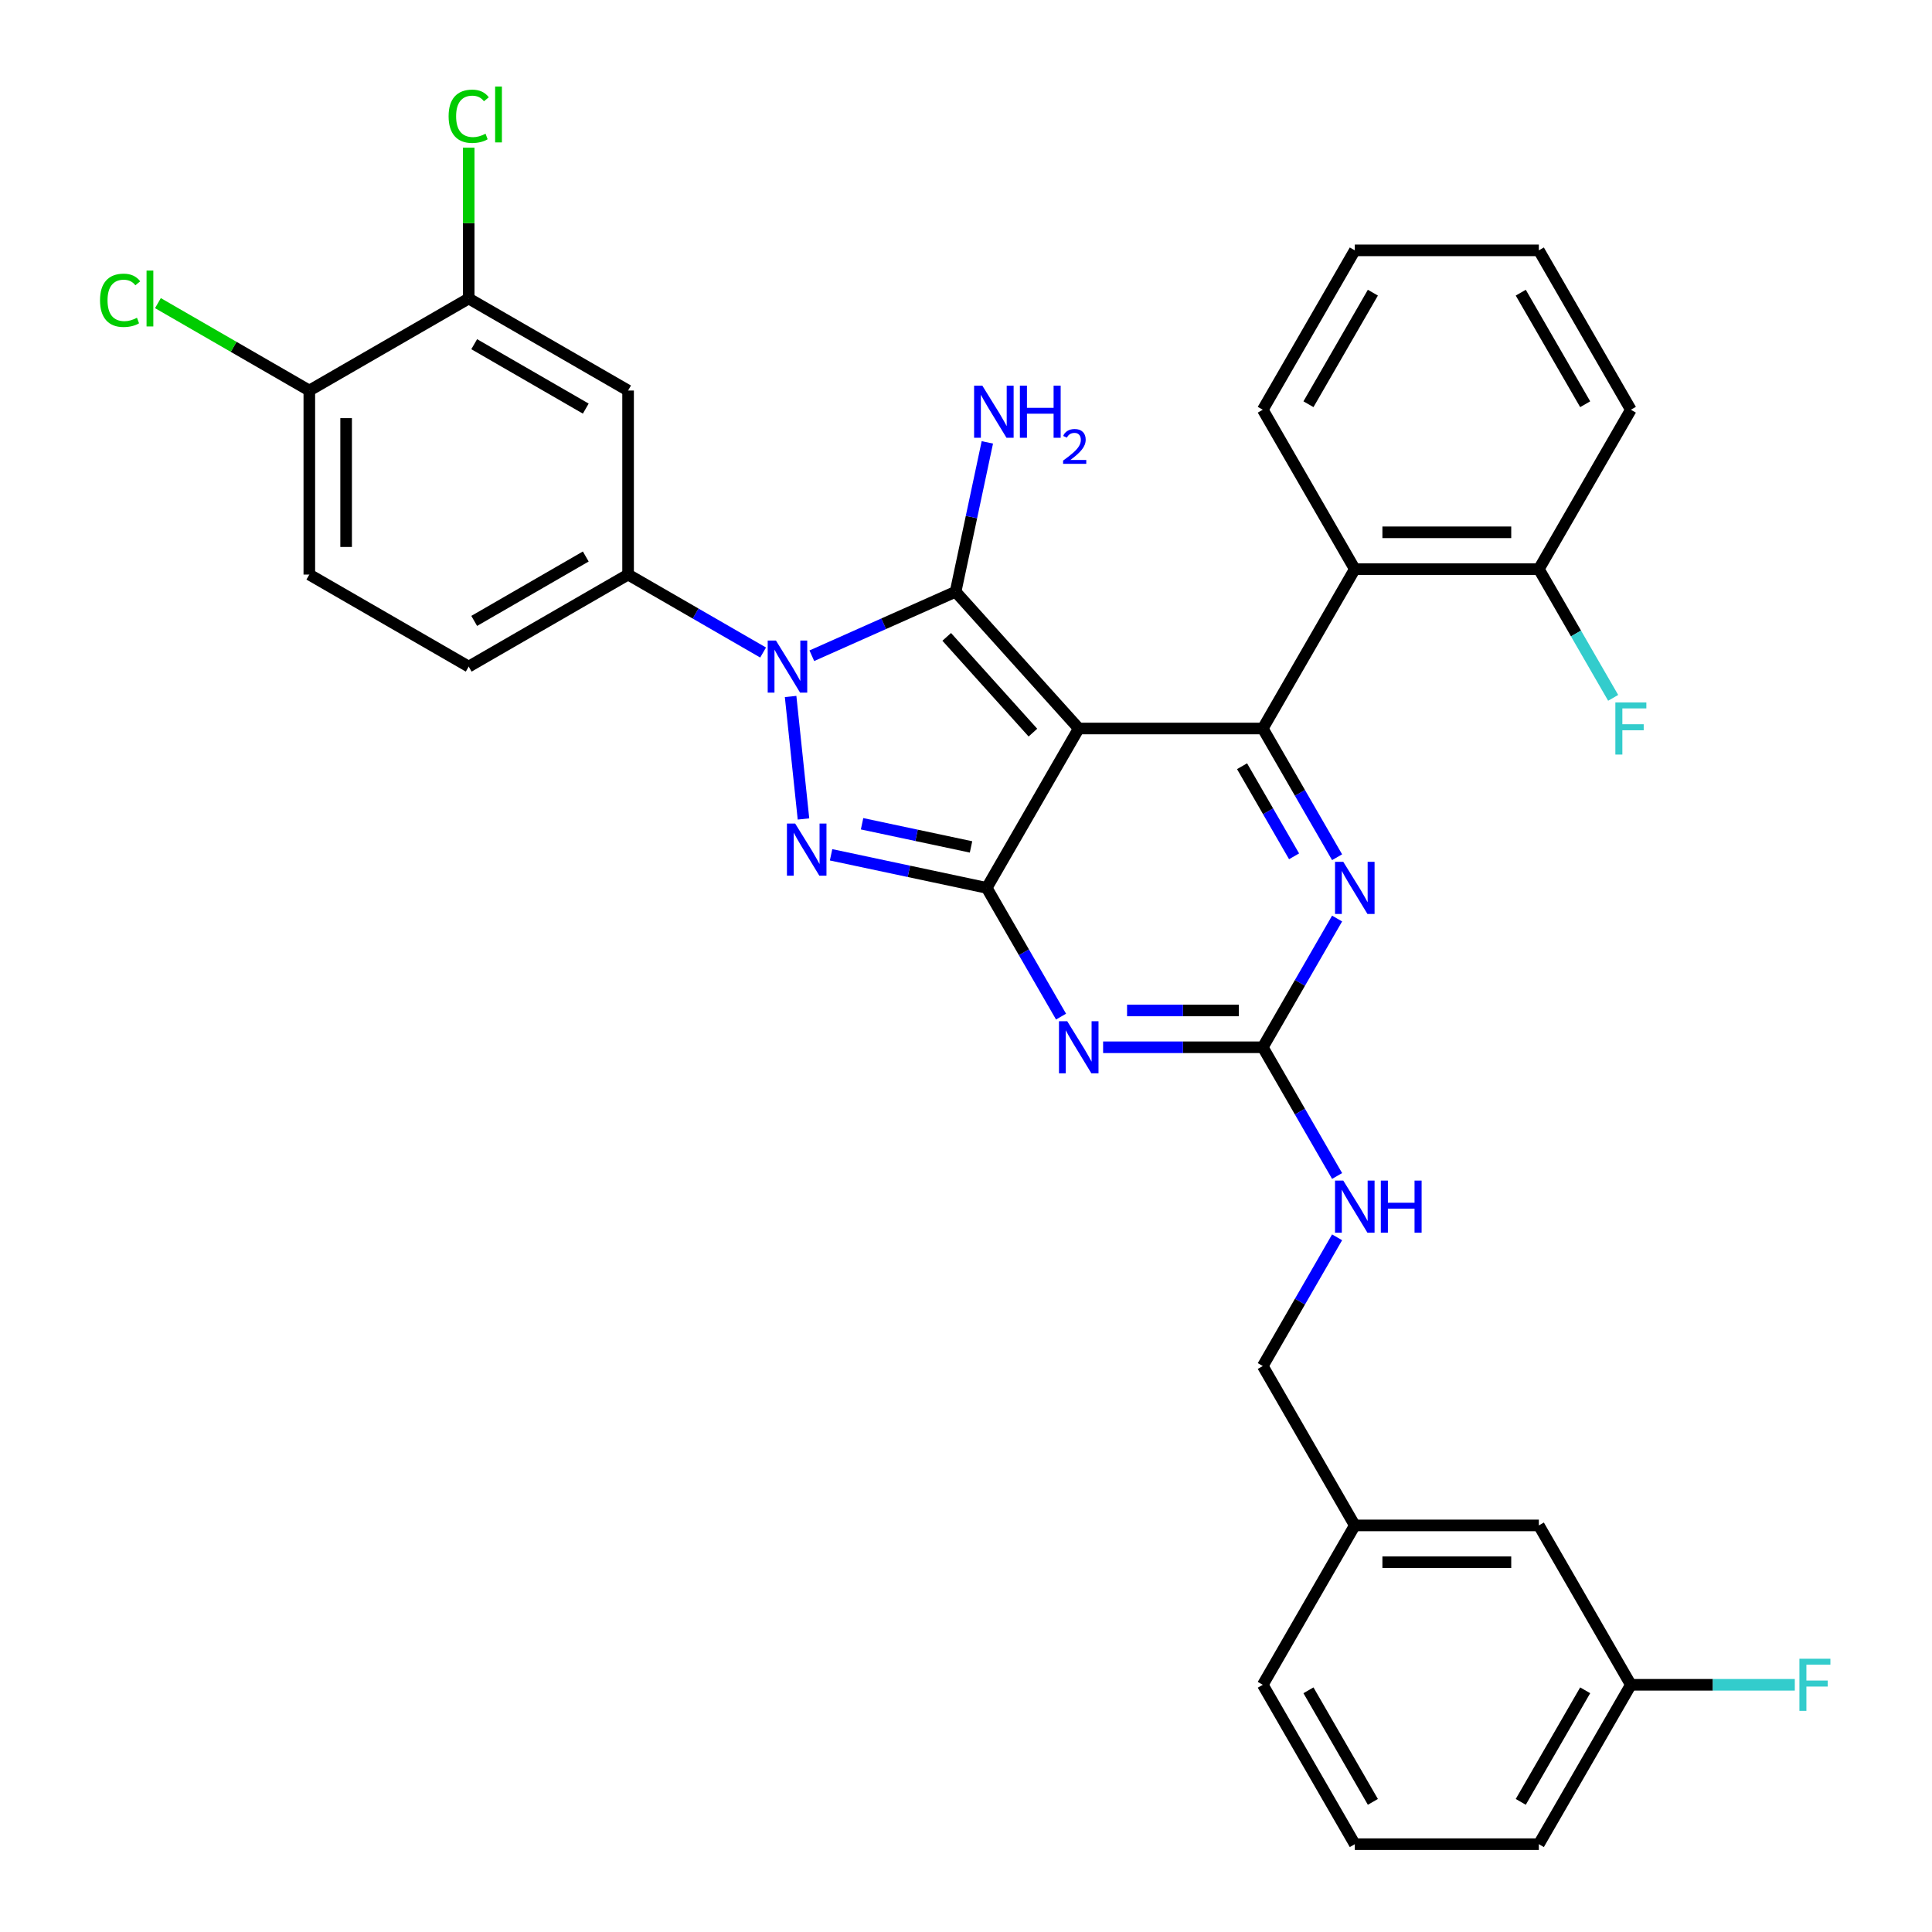 <?xml version='1.0' encoding='iso-8859-1'?>
<svg version='1.1' baseProfile='full'
              xmlns='http://www.w3.org/2000/svg'
                      xmlns:rdkit='http://www.rdkit.org/xml'
                      xmlns:xlink='http://www.w3.org/1999/xlink'
                  xml:space='preserve'
width='1000px' height='1000px' viewBox='0 0 1000 1000'>
<!-- END OF HEADER -->
<rect style='opacity:1.0;fill:#FFFFFF;stroke:none' width='1000' height='1000' x='0' y='0'> </rect>
<path class='bond-0' d='M 692.08,475.438 L 672.847,508.752' style='fill:none;fill-rule:evenodd;stroke:#0000FF;stroke-width:6px;stroke-linecap:butt;stroke-linejoin:miter;stroke-opacity:1' />
<path class='bond-0' d='M 672.847,508.752 L 653.614,542.065' style='fill:none;fill-rule:evenodd;stroke:#000000;stroke-width:6px;stroke-linecap:butt;stroke-linejoin:miter;stroke-opacity:1' />
<path class='bond-1' d='M 692.08,443.698 L 672.847,410.385' style='fill:none;fill-rule:evenodd;stroke:#0000FF;stroke-width:6px;stroke-linecap:butt;stroke-linejoin:miter;stroke-opacity:1' />
<path class='bond-1' d='M 672.847,410.385 L 653.614,377.072' style='fill:none;fill-rule:evenodd;stroke:#000000;stroke-width:6px;stroke-linecap:butt;stroke-linejoin:miter;stroke-opacity:1' />
<path class='bond-1' d='M 669.811,443.23 L 656.348,419.911' style='fill:none;fill-rule:evenodd;stroke:#0000FF;stroke-width:6px;stroke-linecap:butt;stroke-linejoin:miter;stroke-opacity:1' />
<path class='bond-1' d='M 656.348,419.911 L 642.884,396.592' style='fill:none;fill-rule:evenodd;stroke:#000000;stroke-width:6px;stroke-linecap:butt;stroke-linejoin:miter;stroke-opacity:1' />
<path class='bond-2' d='M 653.614,542.065 L 612.291,542.065' style='fill:none;fill-rule:evenodd;stroke:#000000;stroke-width:6px;stroke-linecap:butt;stroke-linejoin:miter;stroke-opacity:1' />
<path class='bond-2' d='M 612.291,542.065 L 570.967,542.065' style='fill:none;fill-rule:evenodd;stroke:#0000FF;stroke-width:6px;stroke-linecap:butt;stroke-linejoin:miter;stroke-opacity:1' />
<path class='bond-2' d='M 641.217,523.013 L 612.291,523.013' style='fill:none;fill-rule:evenodd;stroke:#000000;stroke-width:6px;stroke-linecap:butt;stroke-linejoin:miter;stroke-opacity:1' />
<path class='bond-2' d='M 612.291,523.013 L 583.364,523.013' style='fill:none;fill-rule:evenodd;stroke:#0000FF;stroke-width:6px;stroke-linecap:butt;stroke-linejoin:miter;stroke-opacity:1' />
<path class='bond-3' d='M 653.614,542.065 L 672.847,575.378' style='fill:none;fill-rule:evenodd;stroke:#000000;stroke-width:6px;stroke-linecap:butt;stroke-linejoin:miter;stroke-opacity:1' />
<path class='bond-3' d='M 672.847,575.378 L 692.08,608.691' style='fill:none;fill-rule:evenodd;stroke:#0000FF;stroke-width:6px;stroke-linecap:butt;stroke-linejoin:miter;stroke-opacity:1' />
<path class='bond-4' d='M 549.193,526.195 L 529.959,492.881' style='fill:none;fill-rule:evenodd;stroke:#0000FF;stroke-width:6px;stroke-linecap:butt;stroke-linejoin:miter;stroke-opacity:1' />
<path class='bond-4' d='M 529.959,492.881 L 510.726,459.568' style='fill:none;fill-rule:evenodd;stroke:#000000;stroke-width:6px;stroke-linecap:butt;stroke-linejoin:miter;stroke-opacity:1' />
<path class='bond-5' d='M 653.614,377.072 L 701.243,294.576' style='fill:none;fill-rule:evenodd;stroke:#000000;stroke-width:6px;stroke-linecap:butt;stroke-linejoin:miter;stroke-opacity:1' />
<path class='bond-6' d='M 653.614,377.072 L 558.355,377.072' style='fill:none;fill-rule:evenodd;stroke:#000000;stroke-width:6px;stroke-linecap:butt;stroke-linejoin:miter;stroke-opacity:1' />
<path class='bond-7' d='M 692.08,640.431 L 672.847,673.744' style='fill:none;fill-rule:evenodd;stroke:#0000FF;stroke-width:6px;stroke-linecap:butt;stroke-linejoin:miter;stroke-opacity:1' />
<path class='bond-7' d='M 672.847,673.744 L 653.614,707.057' style='fill:none;fill-rule:evenodd;stroke:#000000;stroke-width:6px;stroke-linecap:butt;stroke-linejoin:miter;stroke-opacity:1' />
<path class='bond-8' d='M 844.13,872.049 L 796.501,954.545' style='fill:none;fill-rule:evenodd;stroke:#000000;stroke-width:6px;stroke-linecap:butt;stroke-linejoin:miter;stroke-opacity:1' />
<path class='bond-8' d='M 820.487,874.898 L 787.146,932.645' style='fill:none;fill-rule:evenodd;stroke:#000000;stroke-width:6px;stroke-linecap:butt;stroke-linejoin:miter;stroke-opacity:1' />
<path class='bond-9' d='M 844.13,872.049 L 796.501,789.553' style='fill:none;fill-rule:evenodd;stroke:#000000;stroke-width:6px;stroke-linecap:butt;stroke-linejoin:miter;stroke-opacity:1' />
<path class='bond-10' d='M 844.13,872.049 L 886.558,872.049' style='fill:none;fill-rule:evenodd;stroke:#000000;stroke-width:6px;stroke-linecap:butt;stroke-linejoin:miter;stroke-opacity:1' />
<path class='bond-10' d='M 886.558,872.049 L 928.987,872.049' style='fill:none;fill-rule:evenodd;stroke:#33CCCC;stroke-width:6px;stroke-linecap:butt;stroke-linejoin:miter;stroke-opacity:1' />
<path class='bond-11' d='M 558.355,377.072 L 510.726,459.568' style='fill:none;fill-rule:evenodd;stroke:#000000;stroke-width:6px;stroke-linecap:butt;stroke-linejoin:miter;stroke-opacity:1' />
<path class='bond-12' d='M 558.355,377.072 L 494.615,306.281' style='fill:none;fill-rule:evenodd;stroke:#000000;stroke-width:6px;stroke-linecap:butt;stroke-linejoin:miter;stroke-opacity:1' />
<path class='bond-12' d='M 534.636,379.202 L 490.018,329.648' style='fill:none;fill-rule:evenodd;stroke:#000000;stroke-width:6px;stroke-linecap:butt;stroke-linejoin:miter;stroke-opacity:1' />
<path class='bond-13' d='M 510.726,459.568 L 470.444,451.006' style='fill:none;fill-rule:evenodd;stroke:#000000;stroke-width:6px;stroke-linecap:butt;stroke-linejoin:miter;stroke-opacity:1' />
<path class='bond-13' d='M 470.444,451.006 L 430.162,442.444' style='fill:none;fill-rule:evenodd;stroke:#0000FF;stroke-width:6px;stroke-linecap:butt;stroke-linejoin:miter;stroke-opacity:1' />
<path class='bond-13' d='M 502.602,438.364 L 474.405,432.371' style='fill:none;fill-rule:evenodd;stroke:#000000;stroke-width:6px;stroke-linecap:butt;stroke-linejoin:miter;stroke-opacity:1' />
<path class='bond-13' d='M 474.405,432.371 L 446.207,426.377' style='fill:none;fill-rule:evenodd;stroke:#0000FF;stroke-width:6px;stroke-linecap:butt;stroke-linejoin:miter;stroke-opacity:1' />
<path class='bond-14' d='M 415.881,423.893 L 409.218,360.498' style='fill:none;fill-rule:evenodd;stroke:#0000FF;stroke-width:6px;stroke-linecap:butt;stroke-linejoin:miter;stroke-opacity:1' />
<path class='bond-15' d='M 420.204,339.411 L 457.41,322.846' style='fill:none;fill-rule:evenodd;stroke:#0000FF;stroke-width:6px;stroke-linecap:butt;stroke-linejoin:miter;stroke-opacity:1' />
<path class='bond-15' d='M 457.41,322.846 L 494.615,306.281' style='fill:none;fill-rule:evenodd;stroke:#000000;stroke-width:6px;stroke-linecap:butt;stroke-linejoin:miter;stroke-opacity:1' />
<path class='bond-16' d='M 394.98,337.745 L 360.038,317.571' style='fill:none;fill-rule:evenodd;stroke:#0000FF;stroke-width:6px;stroke-linecap:butt;stroke-linejoin:miter;stroke-opacity:1' />
<path class='bond-16' d='M 360.038,317.571 L 325.096,297.397' style='fill:none;fill-rule:evenodd;stroke:#000000;stroke-width:6px;stroke-linecap:butt;stroke-linejoin:miter;stroke-opacity:1' />
<path class='bond-17' d='M 494.615,306.281 L 502.831,267.628' style='fill:none;fill-rule:evenodd;stroke:#000000;stroke-width:6px;stroke-linecap:butt;stroke-linejoin:miter;stroke-opacity:1' />
<path class='bond-17' d='M 502.831,267.628 L 511.047,228.975' style='fill:none;fill-rule:evenodd;stroke:#0000FF;stroke-width:6px;stroke-linecap:butt;stroke-linejoin:miter;stroke-opacity:1' />
<path class='bond-18' d='M 796.501,954.545 L 701.243,954.545' style='fill:none;fill-rule:evenodd;stroke:#000000;stroke-width:6px;stroke-linecap:butt;stroke-linejoin:miter;stroke-opacity:1' />
<path class='bond-19' d='M 701.243,954.545 L 653.614,872.049' style='fill:none;fill-rule:evenodd;stroke:#000000;stroke-width:6px;stroke-linecap:butt;stroke-linejoin:miter;stroke-opacity:1' />
<path class='bond-19' d='M 710.598,932.645 L 677.257,874.898' style='fill:none;fill-rule:evenodd;stroke:#000000;stroke-width:6px;stroke-linecap:butt;stroke-linejoin:miter;stroke-opacity:1' />
<path class='bond-20' d='M 242.6,154.51 L 325.096,202.139' style='fill:none;fill-rule:evenodd;stroke:#000000;stroke-width:6px;stroke-linecap:butt;stroke-linejoin:miter;stroke-opacity:1' />
<path class='bond-20' d='M 245.448,178.153 L 303.196,211.494' style='fill:none;fill-rule:evenodd;stroke:#000000;stroke-width:6px;stroke-linecap:butt;stroke-linejoin:miter;stroke-opacity:1' />
<path class='bond-21' d='M 242.6,154.51 L 160.104,202.139' style='fill:none;fill-rule:evenodd;stroke:#000000;stroke-width:6px;stroke-linecap:butt;stroke-linejoin:miter;stroke-opacity:1' />
<path class='bond-22' d='M 242.6,154.51 L 242.6,115.473' style='fill:none;fill-rule:evenodd;stroke:#000000;stroke-width:6px;stroke-linecap:butt;stroke-linejoin:miter;stroke-opacity:1' />
<path class='bond-22' d='M 242.6,115.473 L 242.6,76.436' style='fill:none;fill-rule:evenodd;stroke:#00CC00;stroke-width:6px;stroke-linecap:butt;stroke-linejoin:miter;stroke-opacity:1' />
<path class='bond-23' d='M 325.096,202.139 L 325.096,297.397' style='fill:none;fill-rule:evenodd;stroke:#000000;stroke-width:6px;stroke-linecap:butt;stroke-linejoin:miter;stroke-opacity:1' />
<path class='bond-24' d='M 701.243,294.576 L 796.501,294.576' style='fill:none;fill-rule:evenodd;stroke:#000000;stroke-width:6px;stroke-linecap:butt;stroke-linejoin:miter;stroke-opacity:1' />
<path class='bond-24' d='M 715.532,275.524 L 782.212,275.524' style='fill:none;fill-rule:evenodd;stroke:#000000;stroke-width:6px;stroke-linecap:butt;stroke-linejoin:miter;stroke-opacity:1' />
<path class='bond-25' d='M 701.243,294.576 L 653.614,212.08' style='fill:none;fill-rule:evenodd;stroke:#000000;stroke-width:6px;stroke-linecap:butt;stroke-linejoin:miter;stroke-opacity:1' />
<path class='bond-26' d='M 796.501,294.576 L 815.734,327.889' style='fill:none;fill-rule:evenodd;stroke:#000000;stroke-width:6px;stroke-linecap:butt;stroke-linejoin:miter;stroke-opacity:1' />
<path class='bond-26' d='M 815.734,327.889 L 834.968,361.202' style='fill:none;fill-rule:evenodd;stroke:#33CCCC;stroke-width:6px;stroke-linecap:butt;stroke-linejoin:miter;stroke-opacity:1' />
<path class='bond-27' d='M 796.501,294.576 L 844.13,212.08' style='fill:none;fill-rule:evenodd;stroke:#000000;stroke-width:6px;stroke-linecap:butt;stroke-linejoin:miter;stroke-opacity:1' />
<path class='bond-28' d='M 653.614,212.08 L 701.243,129.584' style='fill:none;fill-rule:evenodd;stroke:#000000;stroke-width:6px;stroke-linecap:butt;stroke-linejoin:miter;stroke-opacity:1' />
<path class='bond-28' d='M 677.257,209.231 L 710.598,151.484' style='fill:none;fill-rule:evenodd;stroke:#000000;stroke-width:6px;stroke-linecap:butt;stroke-linejoin:miter;stroke-opacity:1' />
<path class='bond-29' d='M 844.13,212.08 L 796.501,129.584' style='fill:none;fill-rule:evenodd;stroke:#000000;stroke-width:6px;stroke-linecap:butt;stroke-linejoin:miter;stroke-opacity:1' />
<path class='bond-29' d='M 820.487,209.231 L 787.146,151.484' style='fill:none;fill-rule:evenodd;stroke:#000000;stroke-width:6px;stroke-linecap:butt;stroke-linejoin:miter;stroke-opacity:1' />
<path class='bond-30' d='M 701.243,129.584 L 796.501,129.584' style='fill:none;fill-rule:evenodd;stroke:#000000;stroke-width:6px;stroke-linecap:butt;stroke-linejoin:miter;stroke-opacity:1' />
<path class='bond-31' d='M 160.104,202.139 L 160.104,297.397' style='fill:none;fill-rule:evenodd;stroke:#000000;stroke-width:6px;stroke-linecap:butt;stroke-linejoin:miter;stroke-opacity:1' />
<path class='bond-31' d='M 179.155,216.428 L 179.155,283.109' style='fill:none;fill-rule:evenodd;stroke:#000000;stroke-width:6px;stroke-linecap:butt;stroke-linejoin:miter;stroke-opacity:1' />
<path class='bond-32' d='M 160.104,202.139 L 120.923,179.518' style='fill:none;fill-rule:evenodd;stroke:#000000;stroke-width:6px;stroke-linecap:butt;stroke-linejoin:miter;stroke-opacity:1' />
<path class='bond-32' d='M 120.923,179.518 L 81.742,156.897' style='fill:none;fill-rule:evenodd;stroke:#00CC00;stroke-width:6px;stroke-linecap:butt;stroke-linejoin:miter;stroke-opacity:1' />
<path class='bond-33' d='M 325.096,297.397 L 242.6,345.027' style='fill:none;fill-rule:evenodd;stroke:#000000;stroke-width:6px;stroke-linecap:butt;stroke-linejoin:miter;stroke-opacity:1' />
<path class='bond-33' d='M 303.196,288.042 L 245.448,321.383' style='fill:none;fill-rule:evenodd;stroke:#000000;stroke-width:6px;stroke-linecap:butt;stroke-linejoin:miter;stroke-opacity:1' />
<path class='bond-34' d='M 160.104,297.397 L 242.6,345.027' style='fill:none;fill-rule:evenodd;stroke:#000000;stroke-width:6px;stroke-linecap:butt;stroke-linejoin:miter;stroke-opacity:1' />
<path class='bond-35' d='M 653.614,872.049 L 701.243,789.553' style='fill:none;fill-rule:evenodd;stroke:#000000;stroke-width:6px;stroke-linecap:butt;stroke-linejoin:miter;stroke-opacity:1' />
<path class='bond-36' d='M 701.243,789.553 L 796.501,789.553' style='fill:none;fill-rule:evenodd;stroke:#000000;stroke-width:6px;stroke-linecap:butt;stroke-linejoin:miter;stroke-opacity:1' />
<path class='bond-36' d='M 715.532,808.605 L 782.212,808.605' style='fill:none;fill-rule:evenodd;stroke:#000000;stroke-width:6px;stroke-linecap:butt;stroke-linejoin:miter;stroke-opacity:1' />
<path class='bond-37' d='M 701.243,789.553 L 653.614,707.057' style='fill:none;fill-rule:evenodd;stroke:#000000;stroke-width:6px;stroke-linecap:butt;stroke-linejoin:miter;stroke-opacity:1' />
<path  class='atom-0' d='M 695.28 446.08
L 704.12 460.369
Q 704.996 461.778, 706.406 464.331
Q 707.816 466.884, 707.892 467.037
L 707.892 446.08
L 711.474 446.08
L 711.474 473.057
L 707.778 473.057
L 698.29 457.435
Q 697.185 455.606, 696.004 453.51
Q 694.86 451.414, 694.518 450.767
L 694.518 473.057
L 691.012 473.057
L 691.012 446.08
L 695.28 446.08
' fill='#0000FF'/>
<path  class='atom-2' d='M 552.392 528.576
L 561.232 542.865
Q 562.108 544.275, 563.518 546.828
Q 564.928 549.38, 565.004 549.533
L 565.004 528.576
L 568.586 528.576
L 568.586 555.553
L 564.89 555.553
L 555.402 539.931
Q 554.297 538.102, 553.116 536.006
Q 551.973 533.91, 551.63 533.263
L 551.63 555.553
L 548.124 555.553
L 548.124 528.576
L 552.392 528.576
' fill='#0000FF'/>
<path  class='atom-4' d='M 695.28 611.072
L 704.12 625.361
Q 704.996 626.771, 706.406 629.324
Q 707.816 631.877, 707.892 632.029
L 707.892 611.072
L 711.474 611.072
L 711.474 638.049
L 707.778 638.049
L 698.29 622.427
Q 697.185 620.598, 696.004 618.502
Q 694.86 616.407, 694.518 615.759
L 694.518 638.049
L 691.012 638.049
L 691.012 611.072
L 695.28 611.072
' fill='#0000FF'/>
<path  class='atom-4' d='M 714.712 611.072
L 718.37 611.072
L 718.37 622.541
L 732.164 622.541
L 732.164 611.072
L 735.822 611.072
L 735.822 638.049
L 732.164 638.049
L 732.164 625.59
L 718.37 625.59
L 718.37 638.049
L 714.712 638.049
L 714.712 611.072
' fill='#0000FF'/>
<path  class='atom-8' d='M 411.586 426.274
L 420.426 440.563
Q 421.302 441.973, 422.712 444.526
Q 424.122 447.079, 424.198 447.231
L 424.198 426.274
L 427.78 426.274
L 427.78 453.252
L 424.084 453.252
L 414.596 437.629
Q 413.491 435.8, 412.31 433.705
Q 411.167 431.609, 410.824 430.961
L 410.824 453.252
L 407.319 453.252
L 407.319 426.274
L 411.586 426.274
' fill='#0000FF'/>
<path  class='atom-9' d='M 401.629 331.538
L 410.469 345.827
Q 411.345 347.237, 412.755 349.789
Q 414.165 352.342, 414.241 352.495
L 414.241 331.538
L 417.823 331.538
L 417.823 358.515
L 414.127 358.515
L 404.639 342.893
Q 403.534 341.064, 402.353 338.968
Q 401.21 336.872, 400.867 336.225
L 400.867 358.515
L 397.361 358.515
L 397.361 331.538
L 401.629 331.538
' fill='#0000FF'/>
<path  class='atom-11' d='M 508.457 199.616
L 517.297 213.905
Q 518.173 215.315, 519.583 217.868
Q 520.993 220.421, 521.069 220.573
L 521.069 199.616
L 524.651 199.616
L 524.651 226.593
L 520.955 226.593
L 511.467 210.971
Q 510.362 209.142, 509.181 207.046
Q 508.038 204.951, 507.695 204.303
L 507.695 226.593
L 504.19 226.593
L 504.19 199.616
L 508.457 199.616
' fill='#0000FF'/>
<path  class='atom-11' d='M 527.89 199.616
L 531.548 199.616
L 531.548 211.085
L 545.341 211.085
L 545.341 199.616
L 548.999 199.616
L 548.999 226.593
L 545.341 226.593
L 545.341 214.134
L 531.548 214.134
L 531.548 226.593
L 527.89 226.593
L 527.89 199.616
' fill='#0000FF'/>
<path  class='atom-11' d='M 550.307 225.647
Q 550.961 223.962, 552.52 223.031
Q 554.079 222.076, 556.242 222.076
Q 558.933 222.076, 560.442 223.534
Q 561.95 224.993, 561.95 227.583
Q 561.95 230.224, 559.989 232.688
Q 558.052 235.153, 554.029 238.07
L 562.252 238.07
L 562.252 240.082
L 550.256 240.082
L 550.256 238.397
Q 553.576 236.033, 555.538 234.273
Q 557.524 232.512, 558.48 230.928
Q 559.436 229.344, 559.436 227.709
Q 559.436 225.999, 558.581 225.043
Q 557.725 224.088, 556.242 224.088
Q 554.808 224.088, 553.853 224.666
Q 552.897 225.244, 552.218 226.527
L 550.307 225.647
' fill='#0000FF'/>
<path  class='atom-18' d='M 836.11 363.584
L 852.151 363.584
L 852.151 366.67
L 839.729 366.67
L 839.729 374.862
L 850.779 374.862
L 850.779 377.987
L 839.729 377.987
L 839.729 390.561
L 836.11 390.561
L 836.11 363.584
' fill='#33CCCC'/>
<path  class='atom-26' d='M 232.198 60.185
Q 232.198 53.479, 235.322 49.973
Q 238.485 46.43, 244.467 46.43
Q 250.03 46.43, 253.002 50.354
L 250.487 52.412
Q 248.315 49.554, 244.467 49.554
Q 240.39 49.554, 238.218 52.298
Q 236.084 55.003, 236.084 60.185
Q 236.084 65.519, 238.294 68.263
Q 240.542 71.006, 244.886 71.006
Q 247.858 71.006, 251.325 69.215
L 252.392 72.073
Q 250.982 72.988, 248.849 73.521
Q 246.715 74.055, 244.352 74.055
Q 238.485 74.055, 235.322 70.473
Q 232.198 66.891, 232.198 60.185
' fill='#00CC00'/>
<path  class='atom-26' d='M 256.279 44.791
L 259.784 44.791
L 259.784 73.712
L 256.279 73.712
L 256.279 44.791
' fill='#00CC00'/>
<path  class='atom-27' d='M 51.773 155.443
Q 51.773 148.737, 54.898 145.232
Q 58.06 141.688, 64.043 141.688
Q 69.606 141.688, 72.578 145.613
L 70.063 147.67
Q 67.891 144.812, 64.043 144.812
Q 59.965 144.812, 57.794 147.556
Q 55.66 150.261, 55.66 155.443
Q 55.66 160.778, 57.87 163.521
Q 60.118 166.265, 64.462 166.265
Q 67.434 166.265, 70.901 164.474
L 71.968 167.332
Q 70.558 168.246, 68.424 168.779
Q 66.291 169.313, 63.928 169.313
Q 58.06 169.313, 54.898 165.731
Q 51.773 162.15, 51.773 155.443
' fill='#00CC00'/>
<path  class='atom-27' d='M 75.855 140.05
L 79.36 140.05
L 79.36 168.97
L 75.855 168.97
L 75.855 140.05
' fill='#00CC00'/>
<path  class='atom-32' d='M 931.368 858.561
L 947.409 858.561
L 947.409 861.647
L 934.988 861.647
L 934.988 869.839
L 946.038 869.839
L 946.038 872.964
L 934.988 872.964
L 934.988 885.538
L 931.368 885.538
L 931.368 858.561
' fill='#33CCCC'/>
</svg>
